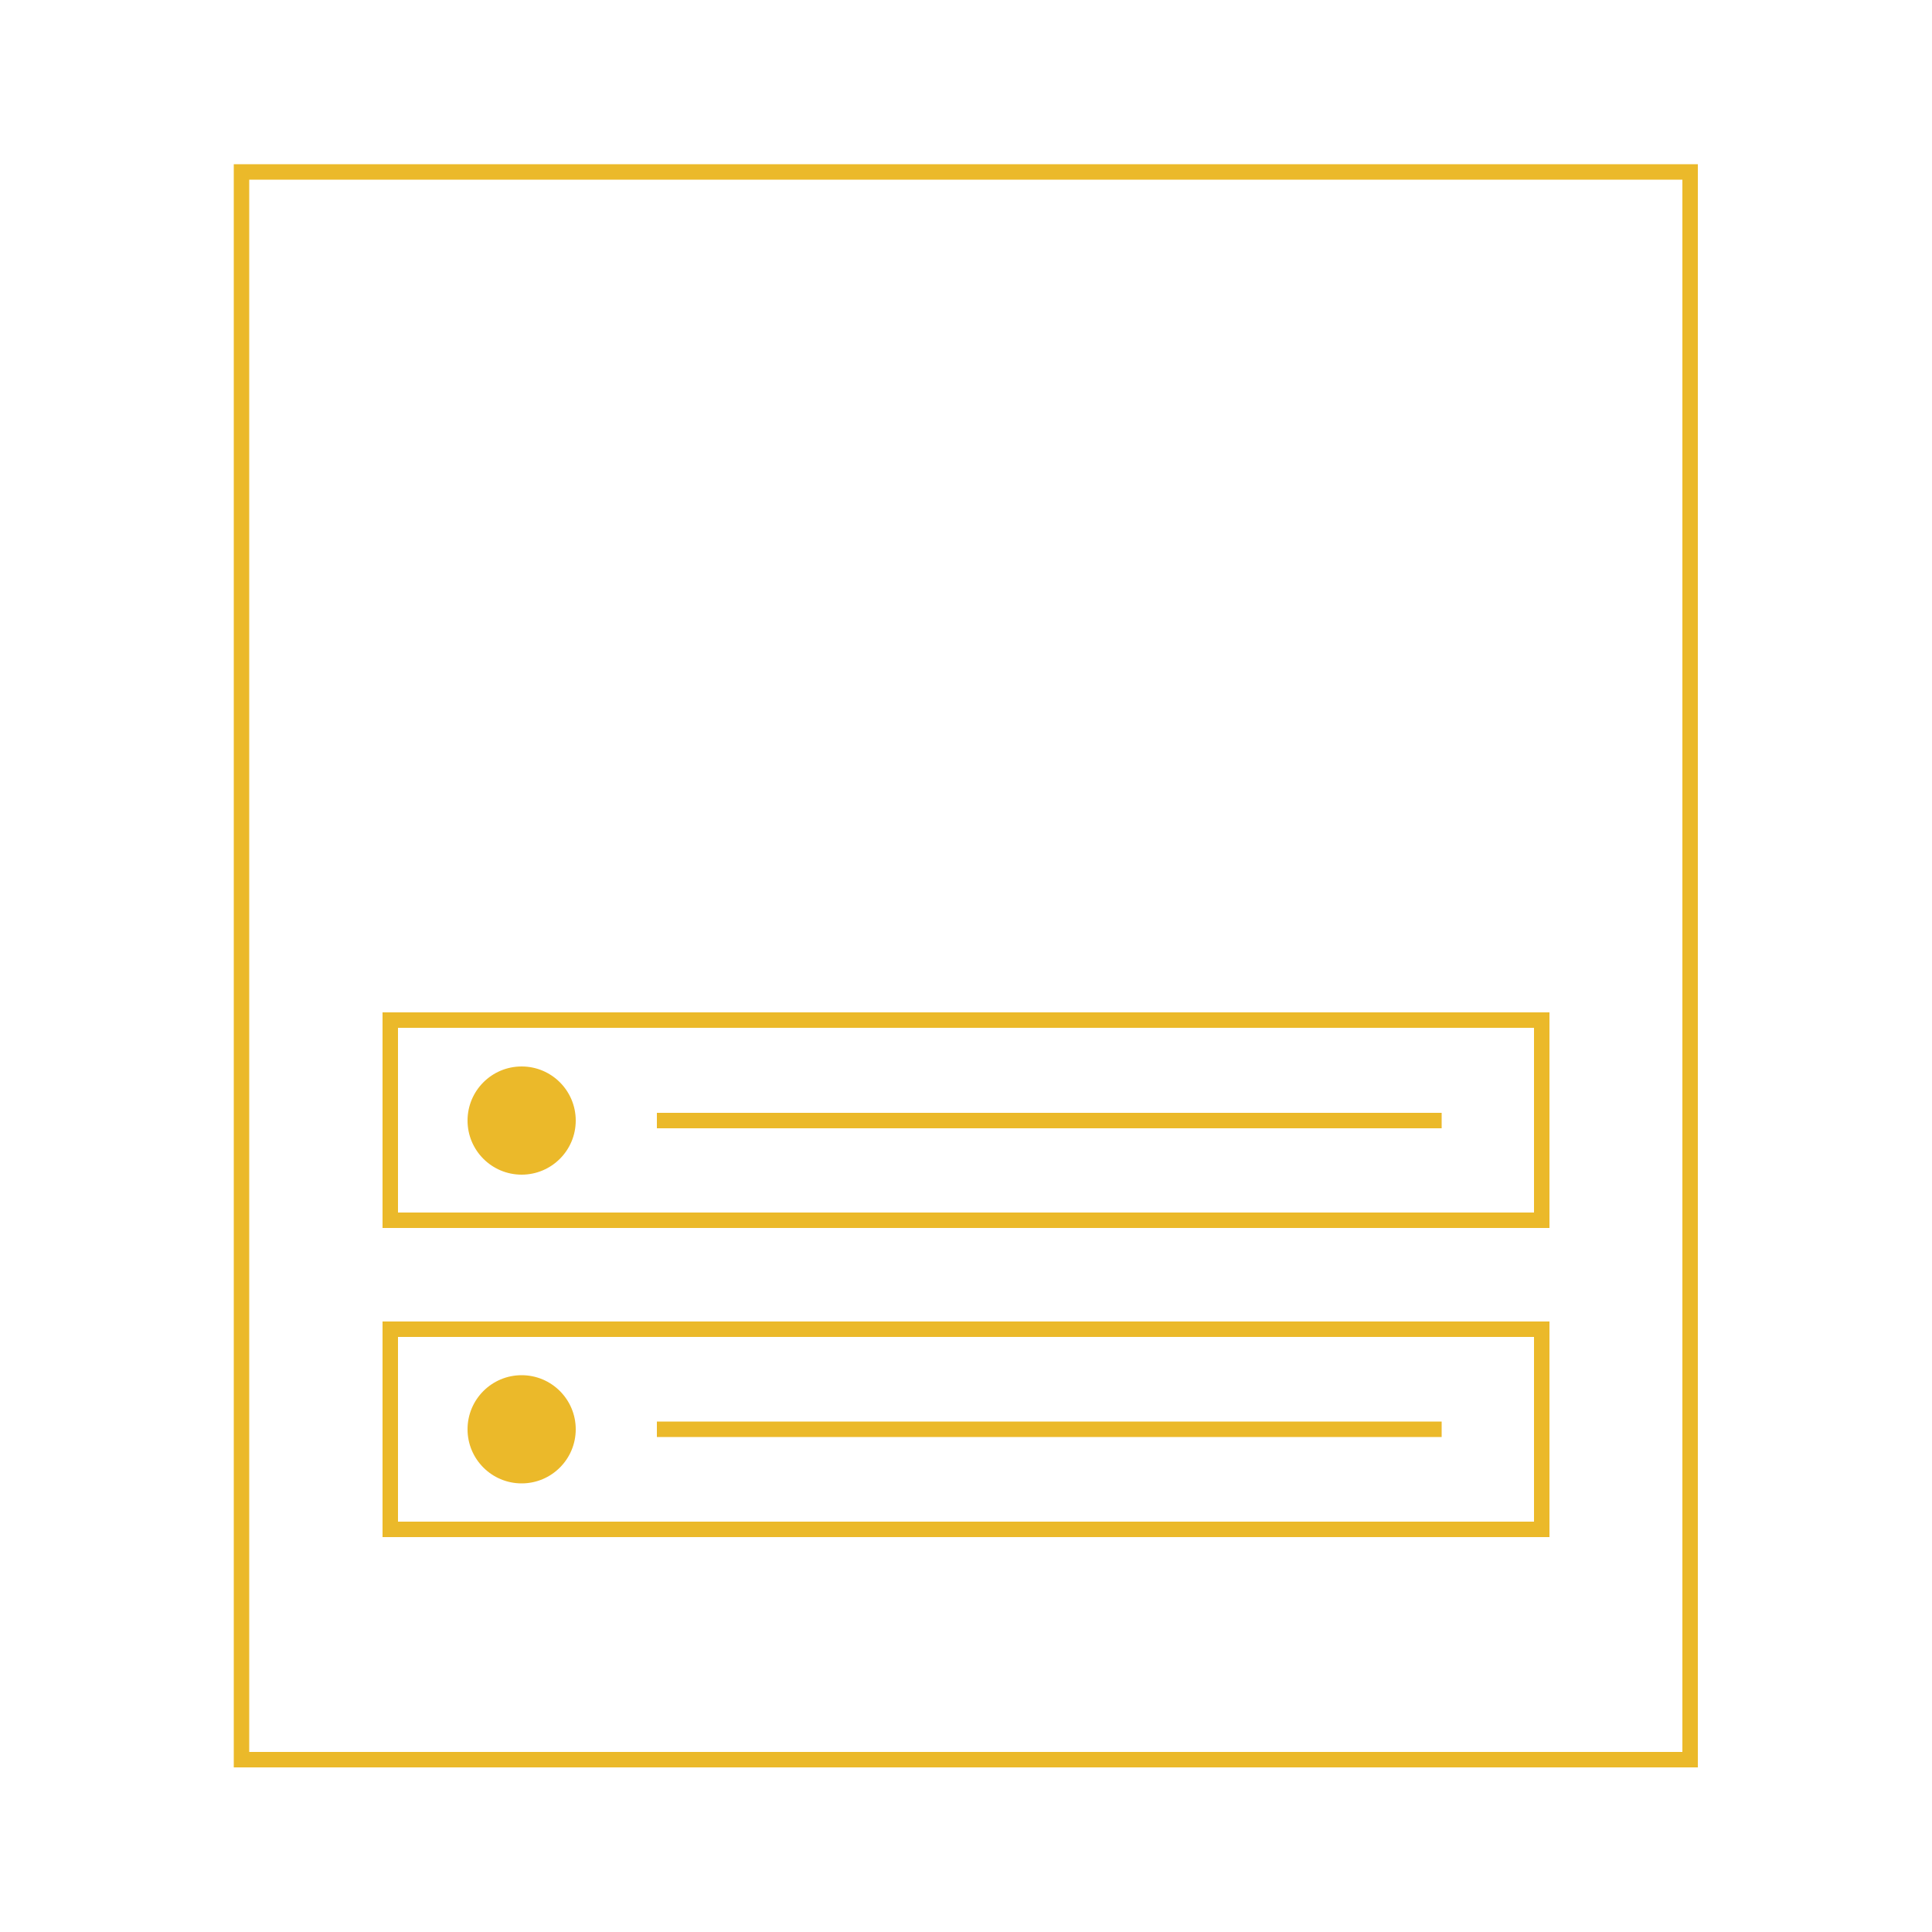<svg xmlns="http://www.w3.org/2000/svg" id="Livello_1" width="500" height="500" viewBox="0 0 500 500"><defs><style>      .st0 {        fill: #ebb92a;      }      .st1 {        fill: none;        stroke: #ebb92a;        stroke-miterlimit: 10;        stroke-width: 4px;      }    </style></defs><g><rect class="st1" x="101" y="264" width="298" height="51.8"></rect><circle class="st0" cx="135" cy="290" r="14"></circle><line class="st1" x1="170" y1="290" x2="373.1" y2="290"></line></g><g><rect class="st1" x="101" y="344" width="298" height="51.8"></rect><circle class="st0" cx="135" cy="369.9" r="14"></circle><line class="st1" x1="170" y1="369.9" x2="373.1" y2="369.9"></line></g><rect class="st1" x="62.5" y="44.5" width="374.9" height="410.9"></rect></svg>